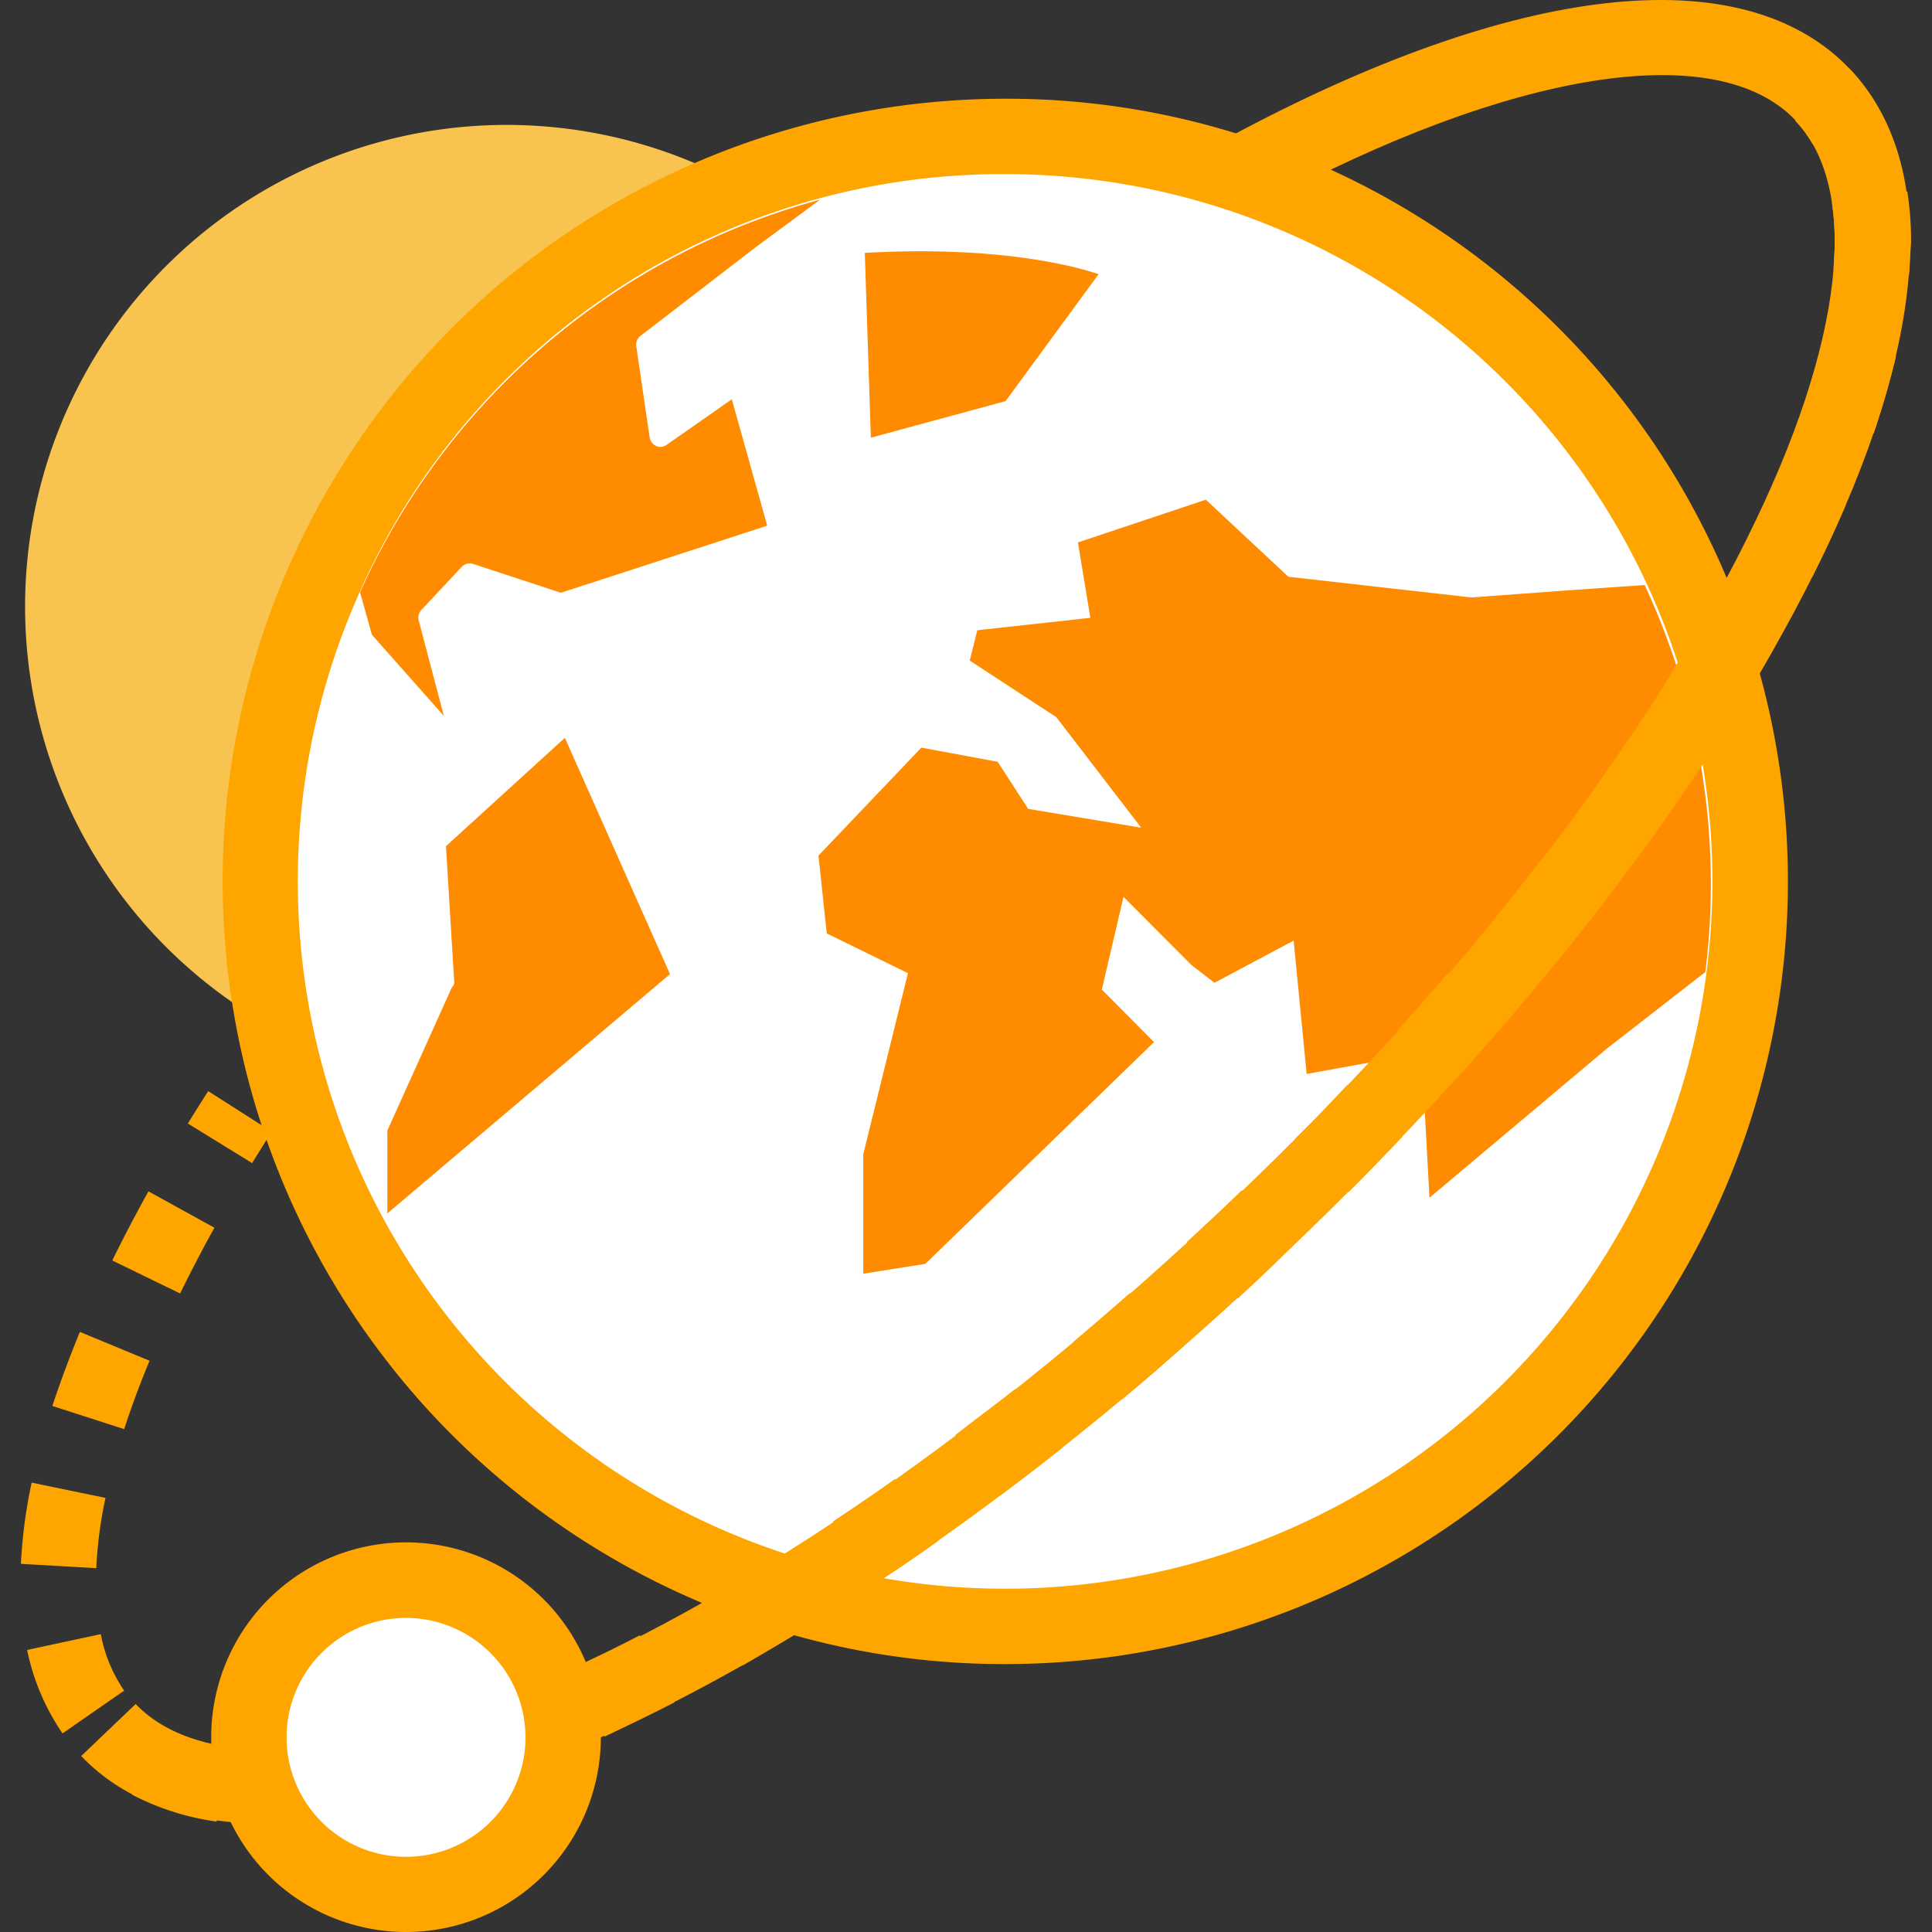 <?xml version="1.0" standalone="no"?><!DOCTYPE svg PUBLIC "-//W3C//DTD SVG 1.1//EN" "http://www.w3.org/Graphics/SVG/1.1/DTD/svg11.dtd"><svg t="1736695492212" class="icon" viewBox="0 0 1024 1024" version="1.1" xmlns="http://www.w3.org/2000/svg" p-id="16918" data-spm-anchor-id="a313x.search_index.0.i41.236c3a81uylEsX" xmlns:xlink="http://www.w3.org/1999/xlink" width="200" height="200"><rect x="0" y="0" width="1024" height="1024" fill="#333333" stroke="none"/><path d="M371.488 87.884a255.25 255.25 0 1 0 130.621 336.538A255.549 255.549 0 0 0 371.488 87.884z" fill="#F8C44F" p-id="16919"></path><path d="M532.168 862.022A390.964 390.964 0 0 1 373.486 828.868a394.858 394.858 0 0 1 159.781-756.163 395.058 395.058 0 0 1 360.805 553.641 395.258 395.258 0 0 1-361.804 235.677z" fill="#FFFFFF" p-id="16920"></path><path d="M533.267 92.278a374.886 374.886 0 1 1-343.629 223.793A372.789 372.789 0 0 1 533.267 92.278z m0-39.945a414.831 414.831 0 0 0-167.77 794.41 410.737 410.737 0 0 0 166.671 35.252A414.831 414.831 0 0 0 700.138 87.584a410.337 410.337 0 0 0-166.871-35.252z" fill="#FFA500" p-id="16921" data-spm-anchor-id="a313x.search_index.0.i40.236c3a81uylEsX" class="selected"></path><path d="M903.858 515.198l-52.129 40.544-94.071 79.092-4.194-76.695-60.916 11.085-6.891-70.703-41.942 22.369-12.083-9.287-36.15-36.25-11.484 49.133 27.662 27.862L490.425 669.886l-32.855 5.193v-63.413l23.668-95.869-43.041-21.071-4.394-41.243 54.525-57.222 40.445 7.49 16.178 24.966 59.918 9.986-45.038-58.62-45.837-29.959 3.995-16.078 59.918-6.591-6.591-39.945 67.807-22.669 43.74 40.844 97.167 10.985s43.341-3.295 91.674-6.591a374.986 374.986 0 0 1 32.156 205.119zM434.602 105.859L400.549 131.025l-61.116 47.035a5.892 5.892 0 0 0-2.197 5.393l7.09 48.434a6.491 6.491 0 0 0 3.395 4.494 5.592 5.592 0 0 0 5.592-0.599l34.553-24.167 18.774 67.008-109.35 35.551L250.754 298.894a5.792 5.792 0 0 0-5.992 1.498l-21.471 22.968a5.992 5.992 0 0 0-1.398 5.393L235.275 379.484l-38.148-43.041-6.291-22.469A374.087 374.087 0 0 1 434.602 105.859zM240.768 520.99l-4.394-72.501 63.014-57.421 55.724 125.228-149.795 126.826V599.183l34.153-75.796a5.193 5.193 0 0 0 1.298-2.397zM461.565 231.986l-3.196-97.966c68.506-3.795 108.851 6.291 123.93 11.285l-49.332 67.308z" fill="#FF8C00" p-id="16922" data-spm-anchor-id="a313x.search_index.0.i38.236c3a81uylEsX" class=""></path><path d="M960.68 76.3a65.71 65.71 0 0 0-9.187-12.283l28.86-27.562a109.849 109.849 0 0 1 14.78 19.973zM159.279 966.878l-2.696-39.945a285.209 285.209 0 0 0 37.249-5.293l7.989 39.146a310.774 310.774 0 0 1-42.542 6.092z m-44.439-1.398a137.511 137.511 0 0 1-44.839-14.28l18.874-35.152a98.065 98.065 0 0 0 31.756 9.986z m127.925-15.179L230.781 912.053c11.784-3.595 24.167-7.889 36.65-12.782l14.48 37.249c-13.182 5.193-26.464 9.787-39.146 13.781z m77.594-29.959l-16.577-36.35c11.584-5.293 23.468-11.085 35.352-17.276l18.375 35.551c-12.583 6.491-25.066 12.483-36.849 18.075zM33.152 918.744a120.834 120.834 0 0 1-18.774-44.239l39.046-8.388a78.392 78.392 0 0 0 12.383 29.959z m360.506-36.051l-19.973-34.752c11.285-6.391 22.769-13.182 34.153-19.973l20.971 33.953c-11.684 6.891-23.568 14.081-35.152 20.772z m69.904-43.041l-22.07-33.254c10.885-7.19 21.87-14.68 32.855-22.469l23.068 32.655Q480.439 828.868 463.462 839.653zM51.028 831.164L11.083 828.868a267.333 267.333 0 0 1 5.692-43.041l39.146 8.089A224.392 224.392 0 0 0 51.028 831.164z m479.343-38.647l-23.967-31.956c9.986-7.889 21.071-15.978 31.557-24.267l24.766 31.357q-16.178 12.782-32.356 24.866zM65.808 757.465l-38.048-12.283c4.194-12.683 9.088-25.865 14.58-39.246l36.949 15.279c-5.193 12.383-9.687 24.666-13.482 36.25z m528.675-15.579l-25.565-30.658c9.986-8.488 19.973-17.077 29.959-25.865l26.264 29.959c-9.986 9.187-20.272 17.975-30.658 26.564z m61.516-53.626l-26.963-29.959c8.788-8.089 17.576-16.278 26.264-24.666l2.796-2.696 27.562 28.96-2.696 2.596c-8.988 9.088-17.975 17.476-26.963 25.765z m-560.531-2.696l-35.951-17.476c5.792-11.884 12.283-24.267 19.174-36.65l34.952 19.274a791.115 791.115 0 0 0-18.175 34.852z m619.151-53.726l-28.261-28.261c9.986-9.487 18.774-18.974 27.762-28.561l29.06 27.562c-9.187 9.787-18.674 19.473-28.361 29.26z m56.323-59.219l-29.959-26.763c8.988-9.986 17.776-19.973 26.364-29.959l29.959 26.064q-12.383 15.379-26.164 30.658z m53.227-61.915l-30.958-25.265c8.488-9.986 16.777-20.772 24.666-31.157L849.932 478.648c-8.388 10.685-16.877 21.271-25.565 32.056z m49.932-64.911l-32.256-23.368c7.889-10.885 15.479-21.77 22.769-32.555l33.155 22.369c-7.889 11.085-15.379 22.269-23.468 33.554zM919.836 377.786l-33.953-21.171c7.09-11.285 13.881-22.769 19.973-33.953l34.852 19.973c-6.192 11.384-13.282 23.268-20.871 35.152z m39.945-71.901l-34.952-17.875c5.992-11.984 11.584-23.967 16.577-35.451l36.65 15.678c-5.293 12.283-11.185 24.966-17.576 37.648zM993.136 229.689l-37.748-12.982a376.683 376.683 0 0 0 10.685-36.949l38.847 9.088c-2.996 12.683-6.99 26.364-11.784 40.844z m18.674-83.386l-39.945-3.196c0-4.993 0.599-9.986 0.599-14.58a139.109 139.109 0 0 0-1.498-20.971l39.945-6.092a168.269 168.269 0 0 1 1.997 27.063c-0.399 5.393-0.599 11.285-1.098 17.376zM133.615 616.459l-34.053-20.971c3.495-5.692 7.09-11.384 10.785-17.176l33.654 21.471z" fill="#FFA500" p-id="16923" data-spm-anchor-id="a313x.search_index.0.i42.236c3a81uylEsX" class="selected"></path><path d="M142.303 966.679c-42.042 0-76.096-11.584-99.264-35.951l28.86-27.562c69.904 72.7 320.361-17.975 583.4-269.031 119.836-114.143 216.004-238.173 271.028-349.521 51.33-103.458 59.918-183.948 25.165-220.997C909.85 19.977 801.299 37.153 668.98 108.456L650.206 73.304C803.496-9.383 923.831-22.764 980.353 36.454c48.334 50.631 41.843 145.201-18.275 266.235-57.022 115.042-156.186 243.067-279.616 360.406-198.727 190.039-408.44 303.584-540.159 303.584z" fill="#FFA500" p-id="16924" data-spm-anchor-id="a313x.search_index.0.i39.236c3a81uylEsX" class="selected"></path><path d="M298.489 920.841a83.186 83.186 0 1 1-83.186-83.286 83.186 83.186 0 0 1 83.186 83.286z" fill="#FFFFFF" p-id="16925"></path><path d="M215.303 1024a103.258 103.258 0 1 1 103.159-103.159 103.258 103.258 0 0 1-103.159 103.159z m0-166.472a63.313 63.313 0 1 0 63.213 63.313 63.413 63.413 0 0 0-63.213-63.313z" fill="#FFA500" p-id="16926" data-spm-anchor-id="a313x.search_index.0.i43.236c3a81uylEsX" class="selected"></path></svg>